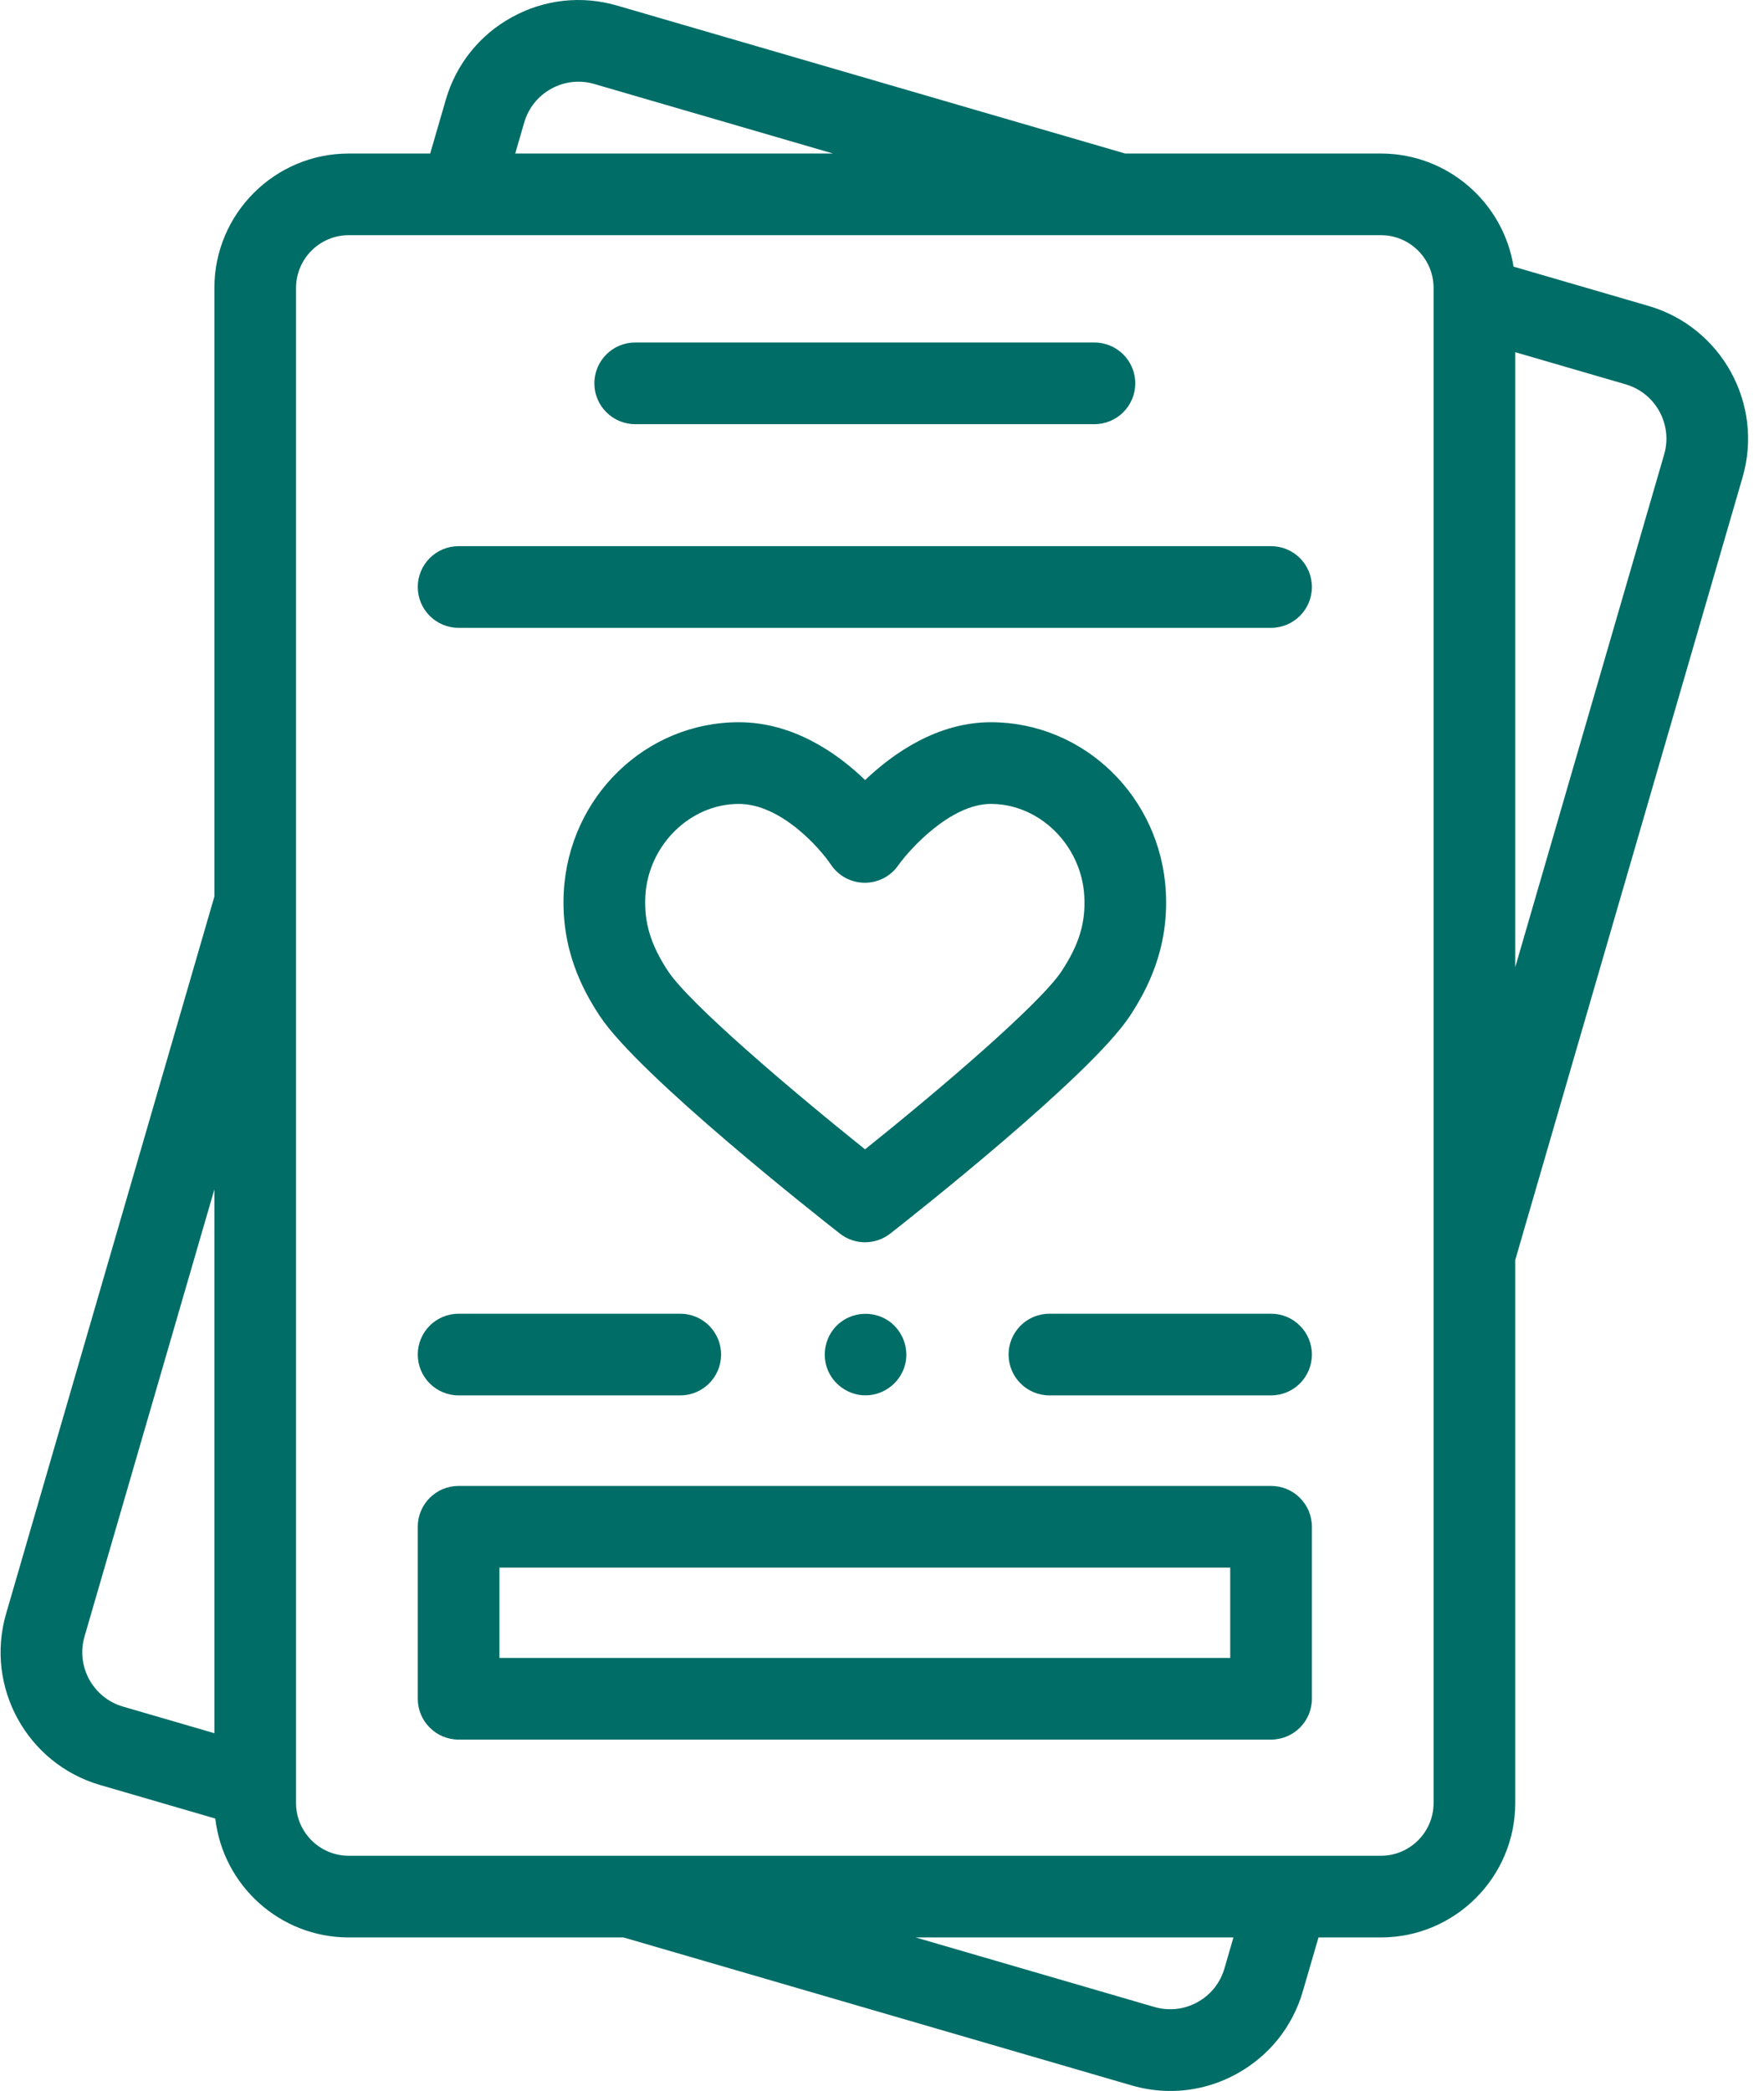 <svg width="54" height="64" viewBox="0 0 54 64" fill="none" xmlns="http://www.w3.org/2000/svg">
<path d="M38.91 42.71H32.125C31.435 42.71 30.875 42.15 30.875 41.46C30.875 40.769 31.435 40.21 32.125 40.21H38.91C39.6 40.21 40.16 40.769 40.16 41.46C40.16 42.15 39.6 42.71 38.91 42.71Z" fill="#006D67"/>
<path d="M20.824 42.71H14.039C13.349 42.71 12.789 42.15 12.789 41.46C12.789 40.769 13.349 40.21 14.039 40.21H20.824C21.514 40.21 22.074 40.769 22.074 41.46C22.074 42.15 21.514 42.71 20.824 42.71Z" fill="#006D67"/>
<path d="M26.496 42.709C25.966 42.709 25.483 42.363 25.313 41.861C25.153 41.388 25.294 40.85 25.672 40.52C26.081 40.161 26.693 40.112 27.155 40.399C27.586 40.665 27.817 41.186 27.726 41.684C27.618 42.271 27.092 42.709 26.496 42.709Z" fill="#006D67"/>
<path d="M38.91 19.217H14.039C13.349 19.217 12.789 18.657 12.789 17.967C12.789 17.276 13.349 16.717 14.039 16.717H38.91C39.601 16.717 40.16 17.276 40.16 17.967C40.16 18.657 39.6 19.217 38.91 19.217Z" fill="#006D67"/>
<path d="M33.503 12.983H19.445C18.755 12.983 18.195 12.424 18.195 11.733C18.195 11.043 18.755 10.483 19.445 10.483H33.503C34.193 10.483 34.753 11.043 34.753 11.733C34.753 12.424 34.193 12.983 33.503 12.983Z" fill="#006D67"/>
<path d="M38.91 53.245H14.039C13.349 53.245 12.789 52.685 12.789 51.995V46.731C12.789 46.04 13.349 45.481 14.039 45.481H38.91C39.601 45.481 40.16 46.04 40.16 46.731V51.995C40.16 52.685 39.6 53.245 38.91 53.245ZM15.289 50.745H37.66V47.981H15.289V50.745Z" fill="#006D67"/>
<path d="M26.482 38.023C26.209 38.023 25.938 37.935 25.711 37.758C25.086 37.268 19.562 32.923 18.359 31.095C17.842 30.309 17.165 29.061 17.259 27.301C17.415 24.388 19.767 22.106 22.616 22.106C24.282 22.106 25.627 23.05 26.483 23.875C27.35 23.051 28.699 22.106 30.332 22.106C33.18 22.106 35.533 24.388 35.689 27.3C35.783 29.056 35.106 30.306 34.59 31.094C33.379 32.937 27.875 37.269 27.252 37.758C27.026 37.934 26.753 38.023 26.482 38.023ZM22.616 24.606C21.122 24.606 19.838 25.875 19.755 27.434C19.713 28.235 19.92 28.919 20.448 29.721C21.105 30.72 24.226 33.374 26.481 35.179C28.728 33.38 31.838 30.73 32.5 29.722C33.035 28.906 33.236 28.244 33.193 27.434C33.109 25.875 31.826 24.606 30.332 24.606C29.097 24.606 27.84 26 27.497 26.488C27.259 26.826 26.873 27.025 26.457 27.019C26.044 27.013 25.661 26.804 25.433 26.46C25.087 25.947 23.9 24.606 22.616 24.606Z" fill="#006D67"/>
<path d="M50.465 9.364L46.333 8.161C46.02 6.201 44.318 4.699 42.272 4.699H34.443L18.892 0.171C17.807 -0.145 16.663 -0.02 15.673 0.525C14.682 1.069 13.963 1.966 13.647 3.052L13.169 4.699H10.676C8.408 4.699 6.563 6.544 6.563 8.812V27.441L0.186 49.394C-0.464 51.632 0.827 53.984 3.065 54.635L6.591 55.662C6.827 57.708 8.569 59.301 10.676 59.301H19.088L34.639 63.829C35.031 63.943 35.43 64 35.827 64C36.53 64 37.225 63.823 37.858 63.475C38.849 62.931 39.568 62.033 39.883 60.948L40.362 59.301H42.272C44.54 59.301 46.385 57.456 46.385 55.188V38.566L53.345 14.606C53.995 12.367 52.703 10.016 50.465 9.364ZM16.048 3.749C16.177 3.305 16.471 2.938 16.877 2.715C17.282 2.493 17.749 2.441 18.193 2.571L25.501 4.699H15.772L16.048 3.749ZM2.587 50.091L6.563 36.403V53.05L3.764 52.235C2.849 51.968 2.321 51.007 2.587 50.091ZM37.483 60.25C37.354 60.694 37.059 61.062 36.654 61.284C36.249 61.507 35.781 61.558 35.337 61.429L28.03 59.301H37.758L37.483 60.25ZM43.885 55.188C43.885 56.077 43.161 56.801 42.271 56.801H10.676C9.787 56.801 9.063 56.077 9.063 55.188V8.812C9.063 7.922 9.787 7.198 10.676 7.198H42.272C43.161 7.198 43.885 7.922 43.885 8.812V55.188H43.885ZM50.944 13.908L46.385 29.604V10.78L49.766 11.764C50.682 12.031 51.21 12.993 50.944 13.908Z" fill="#006D67"/>
</svg>
